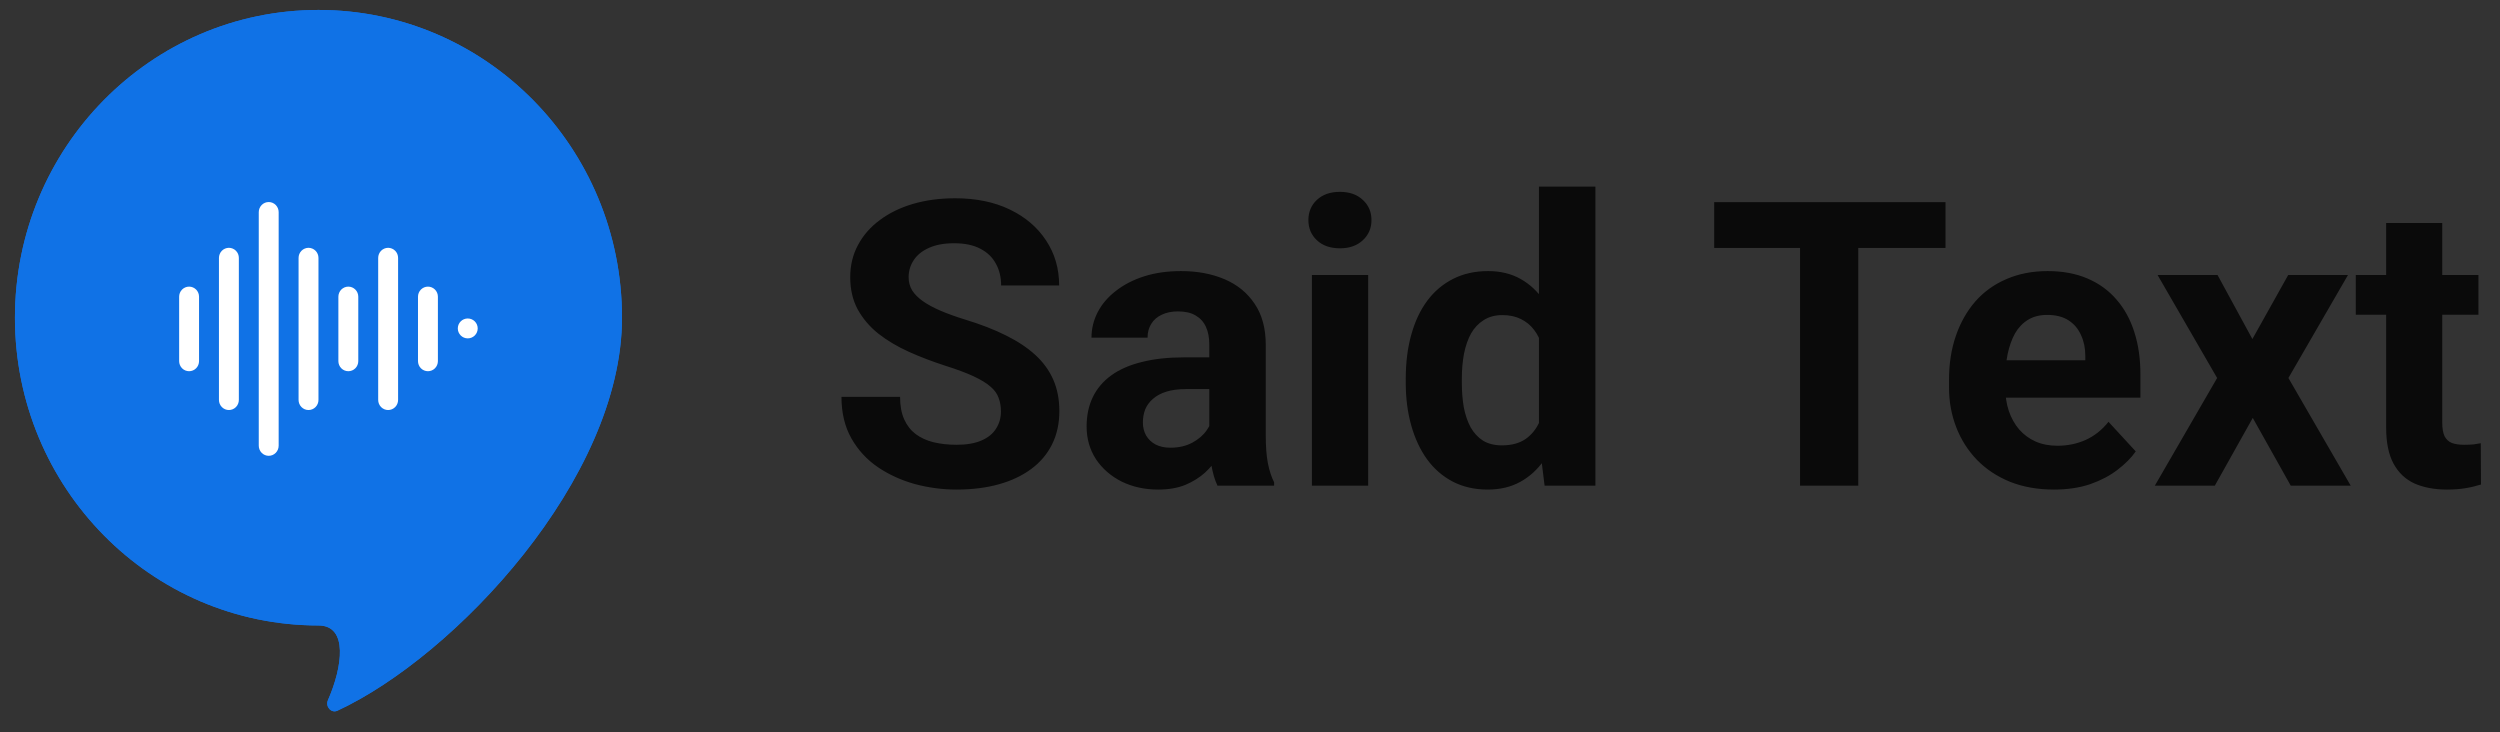<svg width="157" height="46" viewBox="0 0 157 46" fill="none" xmlns="http://www.w3.org/2000/svg">
<rect x="0" y="0" width="157" height="46" fill="#333333" stroke="none"/>
<path d="M62.859 25.841C62.859 25.523 62.81 25.238 62.712 24.985C62.622 24.724 62.451 24.488 62.198 24.276C61.946 24.056 61.591 23.84 61.135 23.628C60.678 23.416 60.087 23.196 59.361 22.967C58.554 22.706 57.788 22.413 57.062 22.087C56.345 21.761 55.709 21.382 55.155 20.95C54.609 20.509 54.177 20 53.859 19.421C53.549 18.842 53.394 18.17 53.394 17.404C53.394 16.662 53.557 15.989 53.883 15.386C54.209 14.774 54.666 14.253 55.253 13.821C55.84 13.38 56.533 13.042 57.331 12.806C58.139 12.569 59.023 12.451 59.985 12.451C61.298 12.451 62.443 12.688 63.421 13.16C64.4 13.633 65.158 14.281 65.696 15.105C66.242 15.928 66.515 16.87 66.515 17.929H62.871C62.871 17.408 62.761 16.951 62.541 16.56C62.329 16.16 62.003 15.847 61.562 15.618C61.13 15.39 60.584 15.276 59.924 15.276C59.288 15.276 58.758 15.374 58.334 15.569C57.91 15.757 57.592 16.014 57.38 16.34C57.169 16.658 57.062 17.016 57.062 17.416C57.062 17.717 57.136 17.991 57.283 18.235C57.438 18.48 57.666 18.708 57.967 18.92C58.269 19.132 58.64 19.331 59.08 19.519C59.52 19.706 60.03 19.89 60.609 20.069C61.579 20.363 62.431 20.693 63.164 21.06C63.906 21.427 64.526 21.838 65.023 22.295C65.52 22.751 65.895 23.269 66.148 23.848C66.401 24.427 66.527 25.083 66.527 25.817C66.527 26.591 66.376 27.284 66.075 27.895C65.773 28.507 65.337 29.024 64.766 29.448C64.196 29.872 63.515 30.194 62.724 30.414C61.933 30.634 61.049 30.745 60.071 30.745C59.19 30.745 58.322 30.63 57.466 30.402C56.61 30.166 55.831 29.811 55.13 29.338C54.438 28.866 53.883 28.262 53.467 27.529C53.052 26.795 52.844 25.927 52.844 24.924H56.525C56.525 25.478 56.61 25.947 56.781 26.33C56.952 26.713 57.193 27.023 57.503 27.259C57.821 27.496 58.196 27.667 58.628 27.773C59.068 27.879 59.549 27.932 60.071 27.932C60.706 27.932 61.228 27.842 61.636 27.663C62.052 27.484 62.357 27.235 62.553 26.917C62.757 26.599 62.859 26.241 62.859 25.841ZM75.943 27.516V21.622C75.943 21.198 75.874 20.836 75.735 20.534C75.597 20.224 75.38 19.984 75.087 19.812C74.802 19.641 74.431 19.556 73.974 19.556C73.583 19.556 73.245 19.625 72.959 19.764C72.674 19.894 72.454 20.086 72.299 20.338C72.144 20.583 72.067 20.872 72.067 21.206H68.545C68.545 20.644 68.675 20.11 68.936 19.605C69.197 19.099 69.576 18.655 70.073 18.272C70.571 17.88 71.162 17.575 71.847 17.355C72.539 17.134 73.314 17.024 74.17 17.024C75.197 17.024 76.11 17.196 76.909 17.538C77.708 17.88 78.336 18.394 78.792 19.079C79.257 19.764 79.489 20.62 79.489 21.647V27.308C79.489 28.034 79.534 28.629 79.624 29.094C79.713 29.55 79.844 29.95 80.015 30.292V30.5H76.457C76.285 30.141 76.155 29.693 76.065 29.155C75.984 28.609 75.943 28.062 75.943 27.516ZM76.408 22.442L76.432 24.435H74.463C73.999 24.435 73.595 24.488 73.253 24.594C72.91 24.7 72.629 24.851 72.409 25.046C72.189 25.234 72.026 25.454 71.92 25.706C71.822 25.959 71.773 26.236 71.773 26.538C71.773 26.84 71.842 27.113 71.981 27.357C72.12 27.594 72.319 27.781 72.58 27.92C72.841 28.05 73.147 28.116 73.497 28.116C74.027 28.116 74.488 28.009 74.879 27.798C75.27 27.586 75.572 27.325 75.784 27.015C76.004 26.705 76.118 26.412 76.126 26.134L77.056 27.626C76.925 27.961 76.746 28.307 76.518 28.666C76.298 29.024 76.016 29.363 75.674 29.681C75.332 29.991 74.92 30.247 74.439 30.451C73.958 30.647 73.387 30.745 72.727 30.745C71.887 30.745 71.125 30.577 70.44 30.243C69.764 29.901 69.225 29.432 68.826 28.837C68.435 28.234 68.239 27.549 68.239 26.783C68.239 26.09 68.37 25.474 68.63 24.936C68.891 24.398 69.275 23.946 69.78 23.579C70.293 23.204 70.933 22.923 71.7 22.735C72.466 22.539 73.355 22.442 74.365 22.442H76.408ZM85.921 17.269V30.5H82.387V17.269H85.921ZM82.167 13.821C82.167 13.307 82.347 12.883 82.705 12.549C83.064 12.215 83.545 12.048 84.148 12.048C84.743 12.048 85.22 12.215 85.579 12.549C85.946 12.883 86.129 13.307 86.129 13.821C86.129 14.334 85.946 14.758 85.579 15.092C85.22 15.427 84.743 15.594 84.148 15.594C83.545 15.594 83.064 15.427 82.705 15.092C82.347 14.758 82.167 14.334 82.167 13.821ZM96.645 27.614V11.717H100.192V30.5H97L96.645 27.614ZM88.281 24.044V23.787C88.281 22.776 88.395 21.859 88.624 21.035C88.852 20.204 89.186 19.491 89.626 18.895C90.067 18.3 90.609 17.84 91.253 17.514C91.897 17.188 92.63 17.024 93.454 17.024C94.228 17.024 94.905 17.188 95.484 17.514C96.071 17.84 96.568 18.304 96.975 18.908C97.391 19.503 97.725 20.208 97.978 21.023C98.231 21.83 98.414 22.715 98.528 23.677V24.239C98.414 25.16 98.231 26.016 97.978 26.807C97.725 27.598 97.391 28.291 96.975 28.886C96.568 29.473 96.071 29.929 95.484 30.255C94.897 30.581 94.212 30.745 93.429 30.745C92.606 30.745 91.872 30.577 91.228 30.243C90.592 29.909 90.054 29.44 89.614 28.837C89.182 28.234 88.852 27.524 88.624 26.709C88.395 25.894 88.281 25.005 88.281 24.044ZM91.803 23.787V24.044C91.803 24.59 91.844 25.099 91.925 25.572C92.015 26.045 92.158 26.465 92.353 26.831C92.557 27.19 92.818 27.471 93.136 27.675C93.462 27.871 93.857 27.969 94.322 27.969C94.925 27.969 95.423 27.834 95.814 27.565C96.205 27.288 96.503 26.909 96.707 26.428C96.918 25.947 97.041 25.393 97.073 24.765V23.163C97.049 22.649 96.975 22.189 96.853 21.781C96.739 21.366 96.568 21.011 96.34 20.717C96.12 20.424 95.842 20.196 95.508 20.033C95.182 19.87 94.795 19.788 94.347 19.788C93.89 19.788 93.499 19.894 93.173 20.106C92.847 20.31 92.582 20.591 92.378 20.95C92.182 21.308 92.035 21.732 91.938 22.221C91.848 22.702 91.803 23.224 91.803 23.787ZM116.7 12.696V30.5H113.043V12.696H116.7ZM122.178 12.696V15.569H107.651V12.696H122.178ZM128.989 30.745C127.962 30.745 127.041 30.581 126.226 30.255C125.41 29.921 124.717 29.461 124.147 28.874C123.584 28.287 123.152 27.606 122.851 26.831C122.549 26.049 122.398 25.217 122.398 24.337V23.848C122.398 22.845 122.541 21.928 122.826 21.096C123.111 20.265 123.519 19.544 124.049 18.932C124.587 18.321 125.239 17.852 126.005 17.526C126.772 17.192 127.636 17.024 128.598 17.024C129.535 17.024 130.367 17.179 131.092 17.489C131.818 17.799 132.425 18.239 132.914 18.81C133.412 19.38 133.787 20.065 134.039 20.864C134.292 21.655 134.418 22.535 134.418 23.505V24.973H123.902V22.625H130.958V22.356C130.958 21.867 130.868 21.431 130.689 21.048C130.518 20.656 130.257 20.346 129.906 20.118C129.556 19.89 129.107 19.776 128.561 19.776C128.096 19.776 127.697 19.878 127.363 20.081C127.029 20.285 126.755 20.571 126.543 20.938C126.34 21.304 126.185 21.736 126.079 22.234C125.981 22.723 125.932 23.261 125.932 23.848V24.337C125.932 24.867 126.005 25.356 126.152 25.804C126.307 26.253 126.523 26.64 126.8 26.966C127.086 27.292 127.428 27.545 127.827 27.724C128.235 27.904 128.696 27.993 129.209 27.993C129.845 27.993 130.436 27.871 130.982 27.626C131.537 27.374 132.014 26.995 132.413 26.489L134.125 28.348C133.848 28.747 133.469 29.13 132.988 29.497C132.515 29.864 131.944 30.166 131.276 30.402C130.607 30.63 129.845 30.745 128.989 30.745ZM139.261 17.269L141.45 21.292L143.7 17.269H147.454L143.712 23.738L147.625 30.5H143.859L141.474 26.245L139.09 30.5H135.323L139.236 23.738L135.495 17.269H139.261ZM155.647 17.269V19.764H147.943V17.269H155.647ZM149.851 14.004H153.372V26.514C153.372 26.897 153.421 27.19 153.519 27.394C153.625 27.598 153.78 27.741 153.984 27.822C154.188 27.895 154.444 27.932 154.754 27.932C154.974 27.932 155.17 27.924 155.341 27.908C155.52 27.883 155.671 27.859 155.793 27.834L155.806 30.427C155.504 30.524 155.178 30.602 154.827 30.659C154.477 30.716 154.09 30.745 153.666 30.745C152.891 30.745 152.215 30.618 151.636 30.366C151.065 30.105 150.625 29.689 150.315 29.118C150.005 28.548 149.851 27.798 149.851 26.868V14.004Z" fill="#0A0A0A"/>
<path d="M39.062 19.952C39.062 30.066 28.558 41.214 21.191 44.631C20.801 44.812 20.42 44.37 20.593 43.976C21.508 41.894 21.884 39.279 20 39.279C9.472 39.279 0.938 30.626 0.938 19.952C0.938 9.278 9.472 0.625 20 0.625C30.528 0.625 39.062 9.278 39.062 19.952Z" fill="#1072E6"/>
<path d="M39.062 19.952C39.062 30.066 28.558 41.214 21.191 44.631C20.801 44.812 20.42 44.37 20.593 43.976C21.508 41.894 21.884 39.279 20 39.279C9.472 39.279 0.938 30.626 0.938 19.952C0.938 9.278 9.472 0.625 20 0.625C30.528 0.625 39.062 9.278 39.062 19.952Z" fill="#1072E6"/>
<path fill-rule="evenodd" clip-rule="evenodd" d="M16.875 12.688C16.793 12.688 16.712 12.704 16.636 12.736C16.56 12.768 16.491 12.815 16.433 12.874C16.375 12.933 16.329 13.004 16.297 13.081C16.266 13.158 16.25 13.241 16.25 13.325V27.988C16.25 28.157 16.316 28.319 16.433 28.438C16.55 28.558 16.709 28.625 16.875 28.625C17.041 28.625 17.2 28.558 17.317 28.438C17.434 28.319 17.5 28.157 17.5 27.988V13.325C17.5 13.241 17.484 13.158 17.453 13.081C17.421 13.004 17.375 12.933 17.317 12.874C17.259 12.815 17.19 12.768 17.114 12.736C17.038 12.704 16.957 12.688 16.875 12.688ZM14.136 15.611C14.212 15.579 14.293 15.562 14.375 15.562C14.457 15.562 14.538 15.579 14.614 15.611C14.69 15.643 14.759 15.689 14.817 15.748C14.875 15.807 14.921 15.877 14.953 15.954C14.984 16.031 15 16.114 15 16.197V25.116C15 25.284 14.934 25.445 14.817 25.564C14.7 25.683 14.541 25.75 14.375 25.75C14.209 25.75 14.05 25.683 13.933 25.564C13.816 25.445 13.75 25.284 13.75 25.116V16.197C13.75 16.114 13.766 16.031 13.798 15.954C13.829 15.877 13.875 15.807 13.933 15.748C13.991 15.689 14.06 15.643 14.136 15.611ZM11.636 18.048C11.712 18.016 11.793 18 11.875 18C11.957 18 12.038 18.016 12.114 18.048C12.19 18.08 12.259 18.127 12.317 18.185C12.375 18.244 12.421 18.314 12.453 18.391C12.484 18.468 12.5 18.55 12.5 18.633V22.679C12.5 22.762 12.484 22.845 12.452 22.922C12.421 22.998 12.375 23.068 12.317 23.127C12.259 23.186 12.19 23.232 12.114 23.264C12.038 23.296 11.957 23.312 11.875 23.312C11.793 23.312 11.712 23.296 11.636 23.264C11.56 23.232 11.491 23.186 11.433 23.127C11.375 23.068 11.329 22.998 11.298 22.922C11.266 22.845 11.25 22.762 11.25 22.679V18.633C11.25 18.55 11.266 18.468 11.297 18.391C11.329 18.314 11.375 18.244 11.433 18.185C11.491 18.127 11.56 18.08 11.636 18.048ZM19.136 15.611C19.212 15.579 19.293 15.562 19.375 15.562C19.457 15.562 19.538 15.579 19.614 15.611C19.69 15.643 19.759 15.689 19.817 15.748C19.875 15.807 19.921 15.877 19.953 15.954C19.984 16.031 20 16.114 20 16.197V25.116C20 25.284 19.934 25.445 19.817 25.564C19.7 25.683 19.541 25.75 19.375 25.75C19.209 25.75 19.05 25.683 18.933 25.564C18.816 25.445 18.75 25.284 18.75 25.116V16.197C18.75 16.114 18.766 16.031 18.797 15.954C18.829 15.877 18.875 15.807 18.933 15.748C18.991 15.689 19.06 15.643 19.136 15.611ZM21.875 18C21.793 18 21.712 18.016 21.636 18.048C21.56 18.08 21.491 18.127 21.433 18.185C21.375 18.244 21.329 18.314 21.298 18.391C21.266 18.468 21.25 18.55 21.25 18.633V22.679C21.25 22.847 21.316 23.008 21.433 23.127C21.55 23.246 21.709 23.312 21.875 23.312C22.041 23.312 22.2 23.246 22.317 23.127C22.434 23.008 22.5 22.847 22.5 22.679V18.633C22.5 18.55 22.484 18.468 22.453 18.391C22.421 18.314 22.375 18.244 22.317 18.185C22.259 18.127 22.19 18.08 22.114 18.048C22.038 18.016 21.957 18 21.875 18ZM24.136 15.611C24.212 15.579 24.293 15.562 24.375 15.562C24.457 15.562 24.538 15.579 24.614 15.611C24.69 15.643 24.759 15.689 24.817 15.748C24.875 15.807 24.921 15.877 24.953 15.954C24.984 16.031 25 16.114 25 16.197V25.116C25 25.284 24.934 25.445 24.817 25.564C24.7 25.683 24.541 25.75 24.375 25.75C24.209 25.75 24.05 25.683 23.933 25.564C23.816 25.445 23.75 25.284 23.75 25.116V16.197C23.75 16.114 23.766 16.031 23.797 15.954C23.829 15.877 23.875 15.807 23.933 15.748C23.991 15.689 24.06 15.643 24.136 15.611ZM26.875 18C26.793 18 26.712 18.016 26.636 18.048C26.56 18.08 26.491 18.127 26.433 18.185C26.375 18.244 26.329 18.314 26.297 18.391C26.266 18.468 26.25 18.55 26.25 18.633V22.679C26.25 22.847 26.316 23.008 26.433 23.127C26.55 23.246 26.709 23.312 26.875 23.312C27.041 23.312 27.2 23.246 27.317 23.127C27.434 23.008 27.5 22.847 27.5 22.679V18.633C27.5 18.55 27.484 18.468 27.453 18.391C27.421 18.314 27.375 18.244 27.317 18.185C27.259 18.127 27.19 18.08 27.114 18.048C27.038 18.016 26.957 18 26.875 18ZM29.375 20C29.03 20 28.75 20.28 28.75 20.625C28.75 20.97 29.03 21.25 29.375 21.25C29.72 21.25 30 20.97 30 20.625C30 20.28 29.72 20 29.375 20Z" fill="white"/>
</svg>
